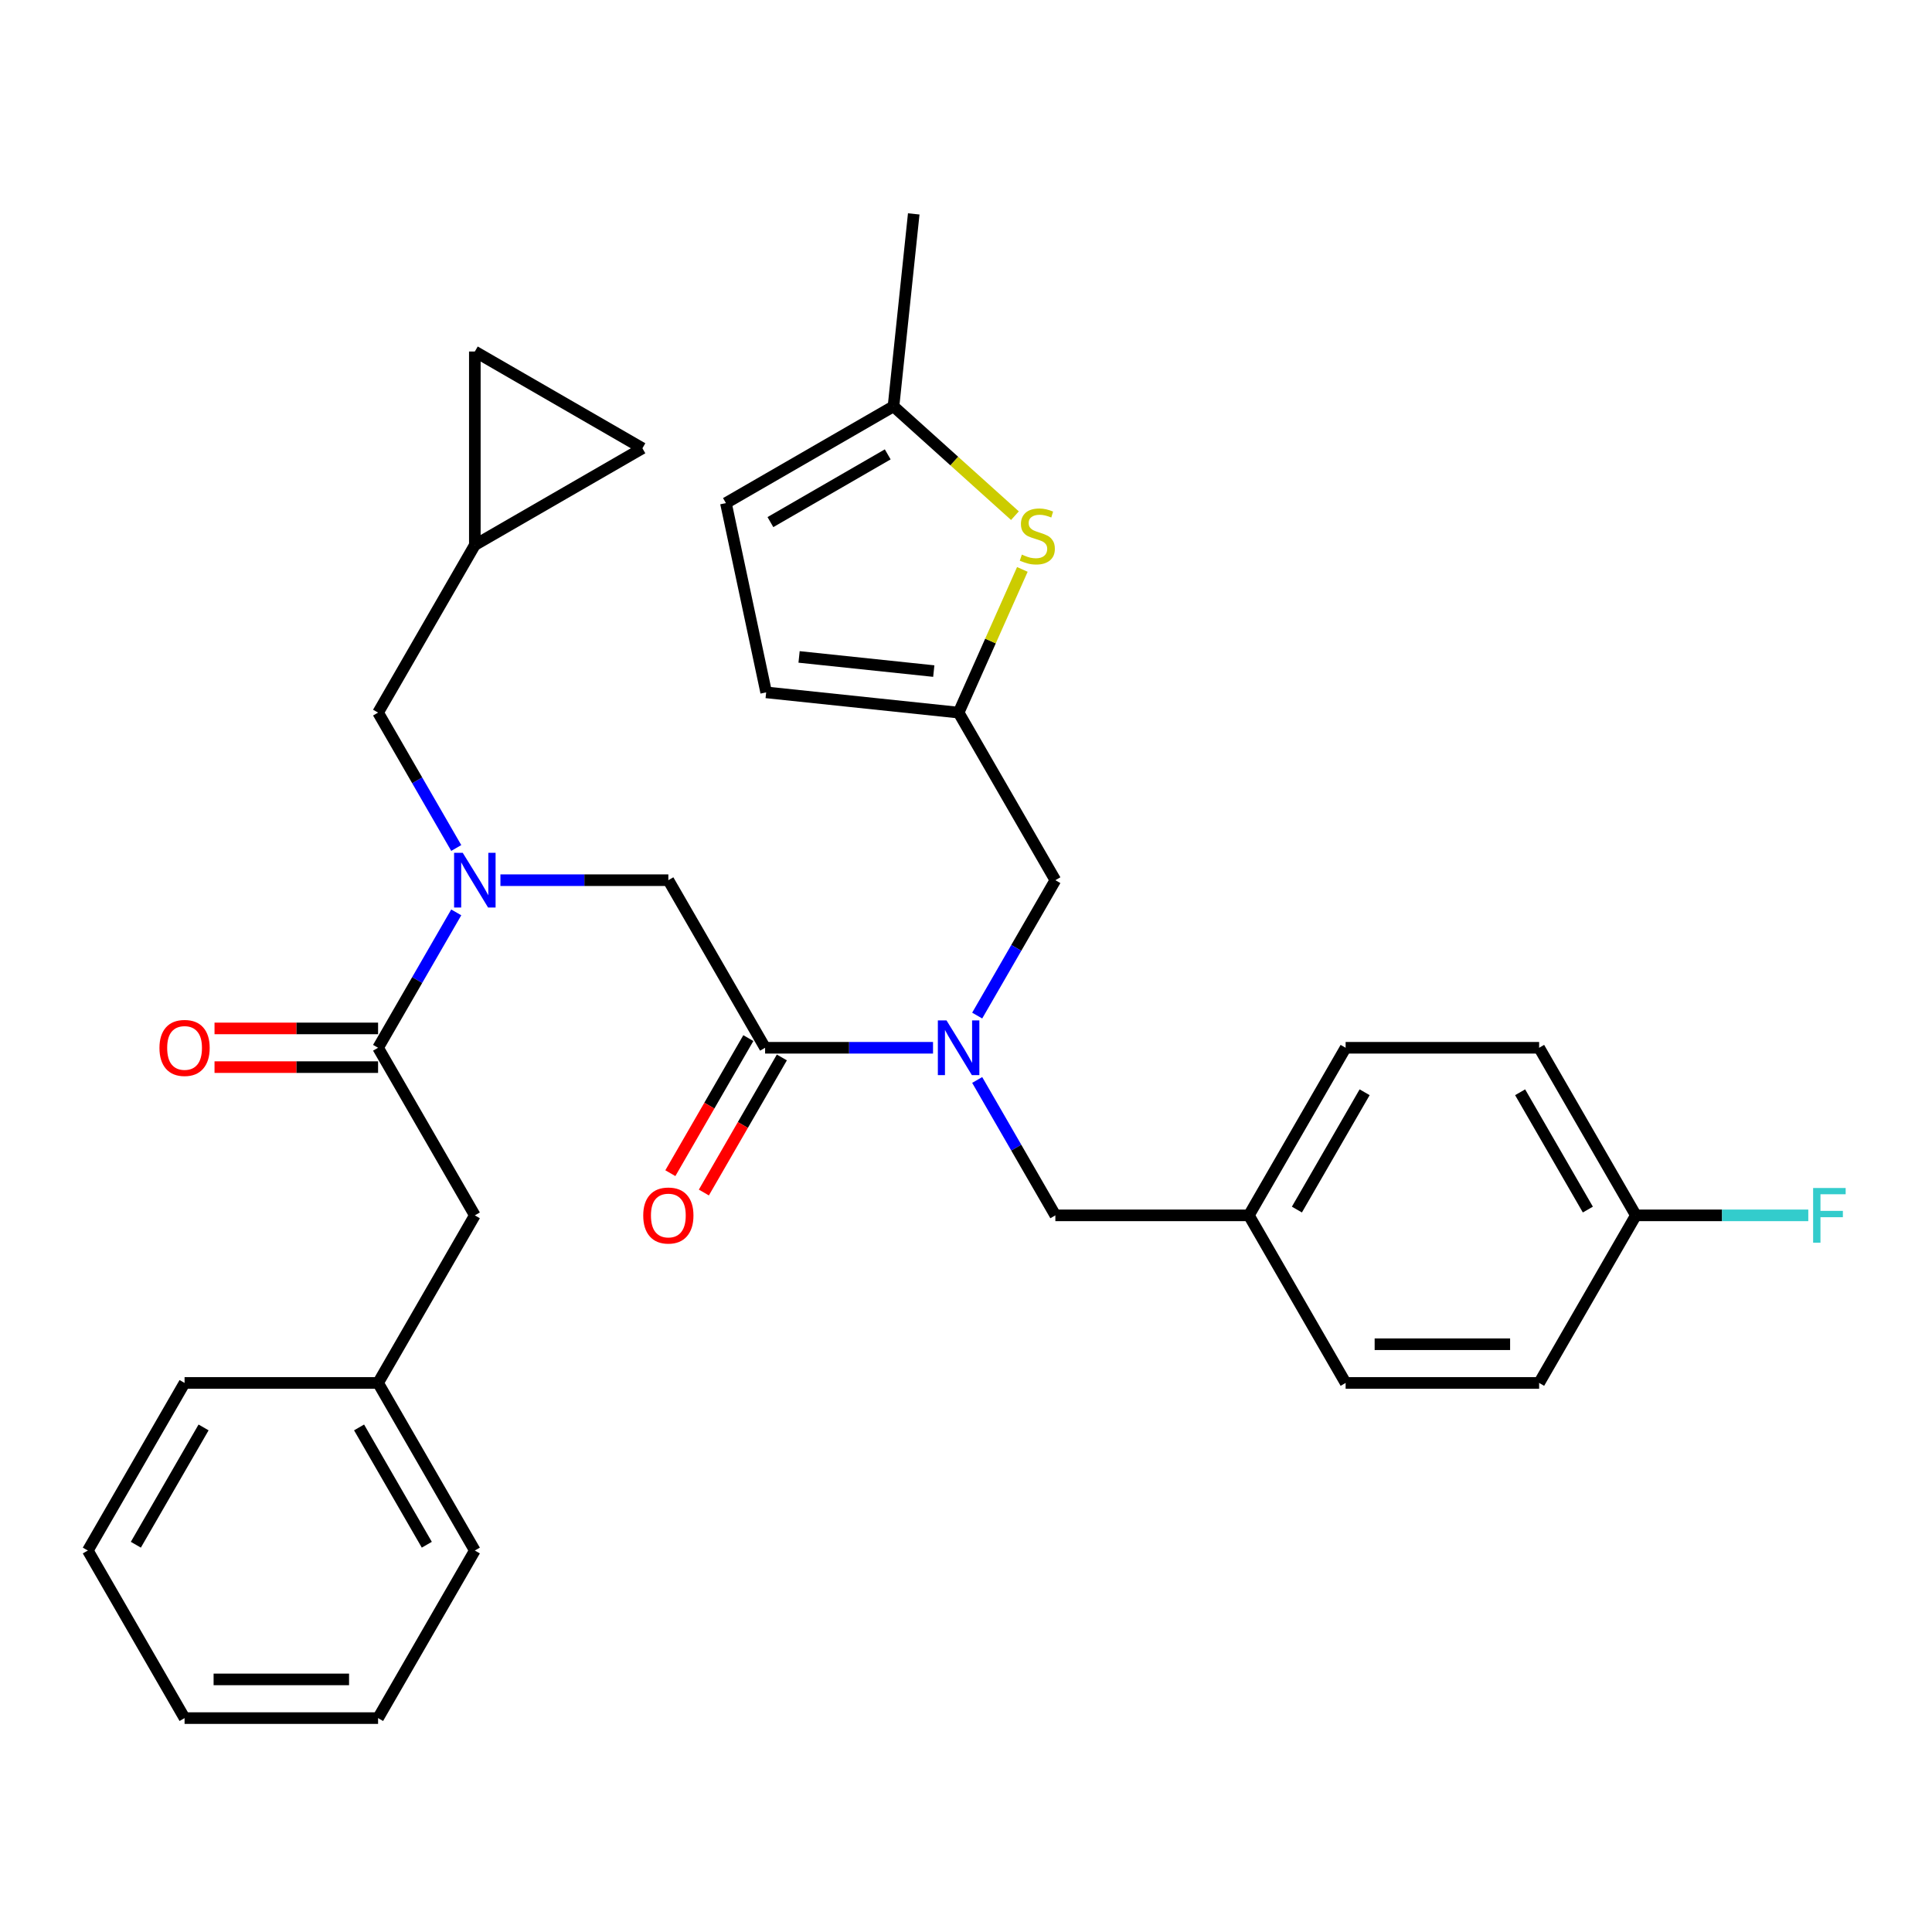 <?xml version='1.0' encoding='iso-8859-1'?>
<svg version='1.1' baseProfile='full'
              xmlns='http://www.w3.org/2000/svg'
                      xmlns:rdkit='http://www.rdkit.org/xml'
                      xmlns:xlink='http://www.w3.org/1999/xlink'
                  xml:space='preserve'
width='1000px' height='1000px' viewBox='0 0 1000 1000'>
<!-- END OF HEADER -->
<rect style='opacity:1.0;fill:#FFFFFF;stroke:none' width='1000' height='1000' x='0' y='0'> </rect>
<path class='bond-0' d='M 245.774,629.066 L 195.694,715.806' style='fill:none;fill-rule:evenodd;stroke:#000000;stroke-width:6px;stroke-linecap:butt;stroke-linejoin:miter;stroke-opacity:1' />
<path class='bond-1' d='M 245.774,629.066 L 195.694,542.325' style='fill:none;fill-rule:evenodd;stroke:#000000;stroke-width:6px;stroke-linecap:butt;stroke-linejoin:miter;stroke-opacity:1' />
<path class='bond-2' d='M 259.018,455.584 L 302.476,455.584' style='fill:none;fill-rule:evenodd;stroke:#0000FF;stroke-width:6px;stroke-linecap:butt;stroke-linejoin:miter;stroke-opacity:1' />
<path class='bond-2' d='M 302.476,455.584 L 345.934,455.584' style='fill:none;fill-rule:evenodd;stroke:#000000;stroke-width:6px;stroke-linecap:butt;stroke-linejoin:miter;stroke-opacity:1' />
<path class='bond-3' d='M 236.153,472.248 L 215.923,507.286' style='fill:none;fill-rule:evenodd;stroke:#0000FF;stroke-width:6px;stroke-linecap:butt;stroke-linejoin:miter;stroke-opacity:1' />
<path class='bond-3' d='M 215.923,507.286 L 195.694,542.325' style='fill:none;fill-rule:evenodd;stroke:#000000;stroke-width:6px;stroke-linecap:butt;stroke-linejoin:miter;stroke-opacity:1' />
<path class='bond-4' d='M 236.153,438.92 L 215.923,403.882' style='fill:none;fill-rule:evenodd;stroke:#0000FF;stroke-width:6px;stroke-linecap:butt;stroke-linejoin:miter;stroke-opacity:1' />
<path class='bond-4' d='M 215.923,403.882 L 195.694,368.843' style='fill:none;fill-rule:evenodd;stroke:#000000;stroke-width:6px;stroke-linecap:butt;stroke-linejoin:miter;stroke-opacity:1' />
<path class='bond-5' d='M 195.694,532.309 L 153.366,532.309' style='fill:none;fill-rule:evenodd;stroke:#000000;stroke-width:6px;stroke-linecap:butt;stroke-linejoin:miter;stroke-opacity:1' />
<path class='bond-5' d='M 153.366,532.309 L 111.038,532.309' style='fill:none;fill-rule:evenodd;stroke:#FF0000;stroke-width:6px;stroke-linecap:butt;stroke-linejoin:miter;stroke-opacity:1' />
<path class='bond-5' d='M 195.694,552.341 L 153.366,552.341' style='fill:none;fill-rule:evenodd;stroke:#000000;stroke-width:6px;stroke-linecap:butt;stroke-linejoin:miter;stroke-opacity:1' />
<path class='bond-5' d='M 153.366,552.341 L 111.038,552.341' style='fill:none;fill-rule:evenodd;stroke:#FF0000;stroke-width:6px;stroke-linecap:butt;stroke-linejoin:miter;stroke-opacity:1' />
<path class='bond-6' d='M 195.694,715.806 L 245.774,802.547' style='fill:none;fill-rule:evenodd;stroke:#000000;stroke-width:6px;stroke-linecap:butt;stroke-linejoin:miter;stroke-opacity:1' />
<path class='bond-6' d='M 185.858,738.834 L 220.914,799.552' style='fill:none;fill-rule:evenodd;stroke:#000000;stroke-width:6px;stroke-linecap:butt;stroke-linejoin:miter;stroke-opacity:1' />
<path class='bond-7' d='M 195.694,715.806 L 95.534,715.806' style='fill:none;fill-rule:evenodd;stroke:#000000;stroke-width:6px;stroke-linecap:butt;stroke-linejoin:miter;stroke-opacity:1' />
<path class='bond-8' d='M 245.774,802.547 L 195.694,889.288' style='fill:none;fill-rule:evenodd;stroke:#000000;stroke-width:6px;stroke-linecap:butt;stroke-linejoin:miter;stroke-opacity:1' />
<path class='bond-9' d='M 245.774,181.943 L 332.515,232.023' style='fill:none;fill-rule:evenodd;stroke:#000000;stroke-width:6px;stroke-linecap:butt;stroke-linejoin:miter;stroke-opacity:1' />
<path class='bond-10' d='M 245.774,181.943 L 245.774,282.102' style='fill:none;fill-rule:evenodd;stroke:#000000;stroke-width:6px;stroke-linecap:butt;stroke-linejoin:miter;stroke-opacity:1' />
<path class='bond-11' d='M 332.515,232.023 L 245.774,282.102' style='fill:none;fill-rule:evenodd;stroke:#000000;stroke-width:6px;stroke-linecap:butt;stroke-linejoin:miter;stroke-opacity:1' />
<path class='bond-12' d='M 546.253,455.584 L 496.173,368.843' style='fill:none;fill-rule:evenodd;stroke:#000000;stroke-width:6px;stroke-linecap:butt;stroke-linejoin:miter;stroke-opacity:1' />
<path class='bond-13' d='M 546.253,455.584 L 526.023,490.622' style='fill:none;fill-rule:evenodd;stroke:#000000;stroke-width:6px;stroke-linecap:butt;stroke-linejoin:miter;stroke-opacity:1' />
<path class='bond-13' d='M 526.023,490.622 L 505.794,525.661' style='fill:none;fill-rule:evenodd;stroke:#0000FF;stroke-width:6px;stroke-linecap:butt;stroke-linejoin:miter;stroke-opacity:1' />
<path class='bond-14' d='M 505.794,558.989 L 526.023,594.027' style='fill:none;fill-rule:evenodd;stroke:#0000FF;stroke-width:6px;stroke-linecap:butt;stroke-linejoin:miter;stroke-opacity:1' />
<path class='bond-14' d='M 526.023,594.027 L 546.253,629.066' style='fill:none;fill-rule:evenodd;stroke:#000000;stroke-width:6px;stroke-linecap:butt;stroke-linejoin:miter;stroke-opacity:1' />
<path class='bond-15' d='M 482.929,542.325 L 439.471,542.325' style='fill:none;fill-rule:evenodd;stroke:#0000FF;stroke-width:6px;stroke-linecap:butt;stroke-linejoin:miter;stroke-opacity:1' />
<path class='bond-15' d='M 439.471,542.325 L 396.013,542.325' style='fill:none;fill-rule:evenodd;stroke:#000000;stroke-width:6px;stroke-linecap:butt;stroke-linejoin:miter;stroke-opacity:1' />
<path class='bond-16' d='M 546.253,629.066 L 646.412,629.066' style='fill:none;fill-rule:evenodd;stroke:#000000;stroke-width:6px;stroke-linecap:butt;stroke-linejoin:miter;stroke-opacity:1' />
<path class='bond-17' d='M 387.339,537.317 L 367.156,572.275' style='fill:none;fill-rule:evenodd;stroke:#000000;stroke-width:6px;stroke-linecap:butt;stroke-linejoin:miter;stroke-opacity:1' />
<path class='bond-17' d='M 367.156,572.275 L 346.973,607.234' style='fill:none;fill-rule:evenodd;stroke:#FF0000;stroke-width:6px;stroke-linecap:butt;stroke-linejoin:miter;stroke-opacity:1' />
<path class='bond-17' d='M 404.687,547.333 L 384.504,582.291' style='fill:none;fill-rule:evenodd;stroke:#000000;stroke-width:6px;stroke-linecap:butt;stroke-linejoin:miter;stroke-opacity:1' />
<path class='bond-17' d='M 384.504,582.291 L 364.321,617.25' style='fill:none;fill-rule:evenodd;stroke:#FF0000;stroke-width:6px;stroke-linecap:butt;stroke-linejoin:miter;stroke-opacity:1' />
<path class='bond-18' d='M 396.013,542.325 L 345.934,455.584' style='fill:none;fill-rule:evenodd;stroke:#000000;stroke-width:6px;stroke-linecap:butt;stroke-linejoin:miter;stroke-opacity:1' />
<path class='bond-19' d='M 796.652,542.325 L 846.732,629.066' style='fill:none;fill-rule:evenodd;stroke:#000000;stroke-width:6px;stroke-linecap:butt;stroke-linejoin:miter;stroke-opacity:1' />
<path class='bond-19' d='M 786.816,565.352 L 821.872,626.07' style='fill:none;fill-rule:evenodd;stroke:#000000;stroke-width:6px;stroke-linecap:butt;stroke-linejoin:miter;stroke-opacity:1' />
<path class='bond-20' d='M 796.652,542.325 L 696.492,542.325' style='fill:none;fill-rule:evenodd;stroke:#000000;stroke-width:6px;stroke-linecap:butt;stroke-linejoin:miter;stroke-opacity:1' />
<path class='bond-21' d='M 846.732,629.066 L 796.652,715.806' style='fill:none;fill-rule:evenodd;stroke:#000000;stroke-width:6px;stroke-linecap:butt;stroke-linejoin:miter;stroke-opacity:1' />
<path class='bond-22' d='M 846.732,629.066 L 891.35,629.066' style='fill:none;fill-rule:evenodd;stroke:#000000;stroke-width:6px;stroke-linecap:butt;stroke-linejoin:miter;stroke-opacity:1' />
<path class='bond-22' d='M 891.35,629.066 L 935.967,629.066' style='fill:none;fill-rule:evenodd;stroke:#33CCCC;stroke-width:6px;stroke-linecap:butt;stroke-linejoin:miter;stroke-opacity:1' />
<path class='bond-23' d='M 496.173,368.843 L 512.672,331.785' style='fill:none;fill-rule:evenodd;stroke:#000000;stroke-width:6px;stroke-linecap:butt;stroke-linejoin:miter;stroke-opacity:1' />
<path class='bond-23' d='M 512.672,331.785 L 529.172,294.727' style='fill:none;fill-rule:evenodd;stroke:#CCCC00;stroke-width:6px;stroke-linecap:butt;stroke-linejoin:miter;stroke-opacity:1' />
<path class='bond-24' d='M 496.173,368.843 L 396.562,358.374' style='fill:none;fill-rule:evenodd;stroke:#000000;stroke-width:6px;stroke-linecap:butt;stroke-linejoin:miter;stroke-opacity:1' />
<path class='bond-24' d='M 483.325,347.351 L 413.598,340.022' style='fill:none;fill-rule:evenodd;stroke:#000000;stroke-width:6px;stroke-linecap:butt;stroke-linejoin:miter;stroke-opacity:1' />
<path class='bond-25' d='M 525.328,266.913 L 493.903,238.618' style='fill:none;fill-rule:evenodd;stroke:#CCCC00;stroke-width:6px;stroke-linecap:butt;stroke-linejoin:miter;stroke-opacity:1' />
<path class='bond-25' d='M 493.903,238.618 L 462.478,210.323' style='fill:none;fill-rule:evenodd;stroke:#000000;stroke-width:6px;stroke-linecap:butt;stroke-linejoin:miter;stroke-opacity:1' />
<path class='bond-26' d='M 396.562,358.374 L 375.738,260.403' style='fill:none;fill-rule:evenodd;stroke:#000000;stroke-width:6px;stroke-linecap:butt;stroke-linejoin:miter;stroke-opacity:1' />
<path class='bond-27' d='M 462.478,210.323 L 375.738,260.403' style='fill:none;fill-rule:evenodd;stroke:#000000;stroke-width:6px;stroke-linecap:butt;stroke-linejoin:miter;stroke-opacity:1' />
<path class='bond-27' d='M 459.483,235.183 L 398.765,270.239' style='fill:none;fill-rule:evenodd;stroke:#000000;stroke-width:6px;stroke-linecap:butt;stroke-linejoin:miter;stroke-opacity:1' />
<path class='bond-28' d='M 462.478,210.323 L 472.948,110.712' style='fill:none;fill-rule:evenodd;stroke:#000000;stroke-width:6px;stroke-linecap:butt;stroke-linejoin:miter;stroke-opacity:1' />
<path class='bond-29' d='M 796.652,715.806 L 696.492,715.806' style='fill:none;fill-rule:evenodd;stroke:#000000;stroke-width:6px;stroke-linecap:butt;stroke-linejoin:miter;stroke-opacity:1' />
<path class='bond-29' d='M 781.628,695.775 L 711.516,695.775' style='fill:none;fill-rule:evenodd;stroke:#000000;stroke-width:6px;stroke-linecap:butt;stroke-linejoin:miter;stroke-opacity:1' />
<path class='bond-30' d='M 696.492,715.806 L 646.412,629.066' style='fill:none;fill-rule:evenodd;stroke:#000000;stroke-width:6px;stroke-linecap:butt;stroke-linejoin:miter;stroke-opacity:1' />
<path class='bond-31' d='M 646.412,629.066 L 696.492,542.325' style='fill:none;fill-rule:evenodd;stroke:#000000;stroke-width:6px;stroke-linecap:butt;stroke-linejoin:miter;stroke-opacity:1' />
<path class='bond-31' d='M 671.273,626.07 L 706.328,565.352' style='fill:none;fill-rule:evenodd;stroke:#000000;stroke-width:6px;stroke-linecap:butt;stroke-linejoin:miter;stroke-opacity:1' />
<path class='bond-32' d='M 245.774,282.102 L 195.694,368.843' style='fill:none;fill-rule:evenodd;stroke:#000000;stroke-width:6px;stroke-linecap:butt;stroke-linejoin:miter;stroke-opacity:1' />
<path class='bond-33' d='M 95.534,715.806 L 45.455,802.547' style='fill:none;fill-rule:evenodd;stroke:#000000;stroke-width:6px;stroke-linecap:butt;stroke-linejoin:miter;stroke-opacity:1' />
<path class='bond-33' d='M 105.371,738.834 L 70.315,799.552' style='fill:none;fill-rule:evenodd;stroke:#000000;stroke-width:6px;stroke-linecap:butt;stroke-linejoin:miter;stroke-opacity:1' />
<path class='bond-34' d='M 195.694,889.288 L 95.534,889.288' style='fill:none;fill-rule:evenodd;stroke:#000000;stroke-width:6px;stroke-linecap:butt;stroke-linejoin:miter;stroke-opacity:1' />
<path class='bond-34' d='M 180.67,869.256 L 110.558,869.256' style='fill:none;fill-rule:evenodd;stroke:#000000;stroke-width:6px;stroke-linecap:butt;stroke-linejoin:miter;stroke-opacity:1' />
<path class='bond-35' d='M 45.455,802.547 L 95.534,889.288' style='fill:none;fill-rule:evenodd;stroke:#000000;stroke-width:6px;stroke-linecap:butt;stroke-linejoin:miter;stroke-opacity:1' />
<path  class='atom-1' d='M 239.514 441.424
L 248.794 456.424
Q 249.714 457.904, 251.194 460.584
Q 252.674 463.264, 252.754 463.424
L 252.754 441.424
L 256.514 441.424
L 256.514 469.744
L 252.634 469.744
L 242.674 453.344
Q 241.514 451.424, 240.274 449.224
Q 239.074 447.024, 238.714 446.344
L 238.714 469.744
L 235.034 469.744
L 235.034 441.424
L 239.514 441.424
' fill='#0000FF'/>
<path  class='atom-3' d='M 82.534 542.405
Q 82.534 535.605, 85.894 531.805
Q 89.254 528.005, 95.534 528.005
Q 101.814 528.005, 105.174 531.805
Q 108.534 535.605, 108.534 542.405
Q 108.534 549.285, 105.134 553.205
Q 101.734 557.085, 95.534 557.085
Q 89.294 557.085, 85.894 553.205
Q 82.534 549.325, 82.534 542.405
M 95.534 553.885
Q 99.854 553.885, 102.174 551.005
Q 104.534 548.085, 104.534 542.405
Q 104.534 536.845, 102.174 534.045
Q 99.854 531.205, 95.534 531.205
Q 91.214 531.205, 88.854 534.005
Q 86.534 536.805, 86.534 542.405
Q 86.534 548.125, 88.854 551.005
Q 91.214 553.885, 95.534 553.885
' fill='#FF0000'/>
<path  class='atom-9' d='M 489.913 528.165
L 499.193 543.165
Q 500.113 544.645, 501.593 547.325
Q 503.073 550.005, 503.153 550.165
L 503.153 528.165
L 506.913 528.165
L 506.913 556.485
L 503.033 556.485
L 493.073 540.085
Q 491.913 538.165, 490.673 535.965
Q 489.473 533.765, 489.113 533.085
L 489.113 556.485
L 485.433 556.485
L 485.433 528.165
L 489.913 528.165
' fill='#0000FF'/>
<path  class='atom-12' d='M 332.934 629.146
Q 332.934 622.346, 336.294 618.546
Q 339.654 614.746, 345.934 614.746
Q 352.214 614.746, 355.574 618.546
Q 358.934 622.346, 358.934 629.146
Q 358.934 636.026, 355.534 639.946
Q 352.134 643.826, 345.934 643.826
Q 339.694 643.826, 336.294 639.946
Q 332.934 636.066, 332.934 629.146
M 345.934 640.626
Q 350.254 640.626, 352.574 637.746
Q 354.934 634.826, 354.934 629.146
Q 354.934 623.586, 352.574 620.786
Q 350.254 617.946, 345.934 617.946
Q 341.614 617.946, 339.254 620.746
Q 336.934 623.546, 336.934 629.146
Q 336.934 634.866, 339.254 637.746
Q 341.614 640.626, 345.934 640.626
' fill='#FF0000'/>
<path  class='atom-17' d='M 528.912 287.063
Q 529.232 287.183, 530.552 287.743
Q 531.872 288.303, 533.312 288.663
Q 534.792 288.983, 536.232 288.983
Q 538.912 288.983, 540.472 287.703
Q 542.032 286.383, 542.032 284.103
Q 542.032 282.543, 541.232 281.583
Q 540.472 280.623, 539.272 280.103
Q 538.072 279.583, 536.072 278.983
Q 533.552 278.223, 532.032 277.503
Q 530.552 276.783, 529.472 275.263
Q 528.432 273.743, 528.432 271.183
Q 528.432 267.623, 530.832 265.423
Q 533.272 263.223, 538.072 263.223
Q 541.352 263.223, 545.072 264.783
L 544.152 267.863
Q 540.752 266.463, 538.192 266.463
Q 535.432 266.463, 533.912 267.623
Q 532.392 268.743, 532.432 270.703
Q 532.432 272.223, 533.192 273.143
Q 533.992 274.063, 535.112 274.583
Q 536.272 275.103, 538.192 275.703
Q 540.752 276.503, 542.272 277.303
Q 543.792 278.103, 544.872 279.743
Q 545.992 281.343, 545.992 284.103
Q 545.992 288.023, 543.352 290.143
Q 540.752 292.223, 536.392 292.223
Q 533.872 292.223, 531.952 291.663
Q 530.072 291.143, 527.832 290.223
L 528.912 287.063
' fill='#CCCC00'/>
<path  class='atom-26' d='M 938.471 614.906
L 955.311 614.906
L 955.311 618.146
L 942.271 618.146
L 942.271 626.746
L 953.871 626.746
L 953.871 630.026
L 942.271 630.026
L 942.271 643.226
L 938.471 643.226
L 938.471 614.906
' fill='#33CCCC'/>
</svg>
